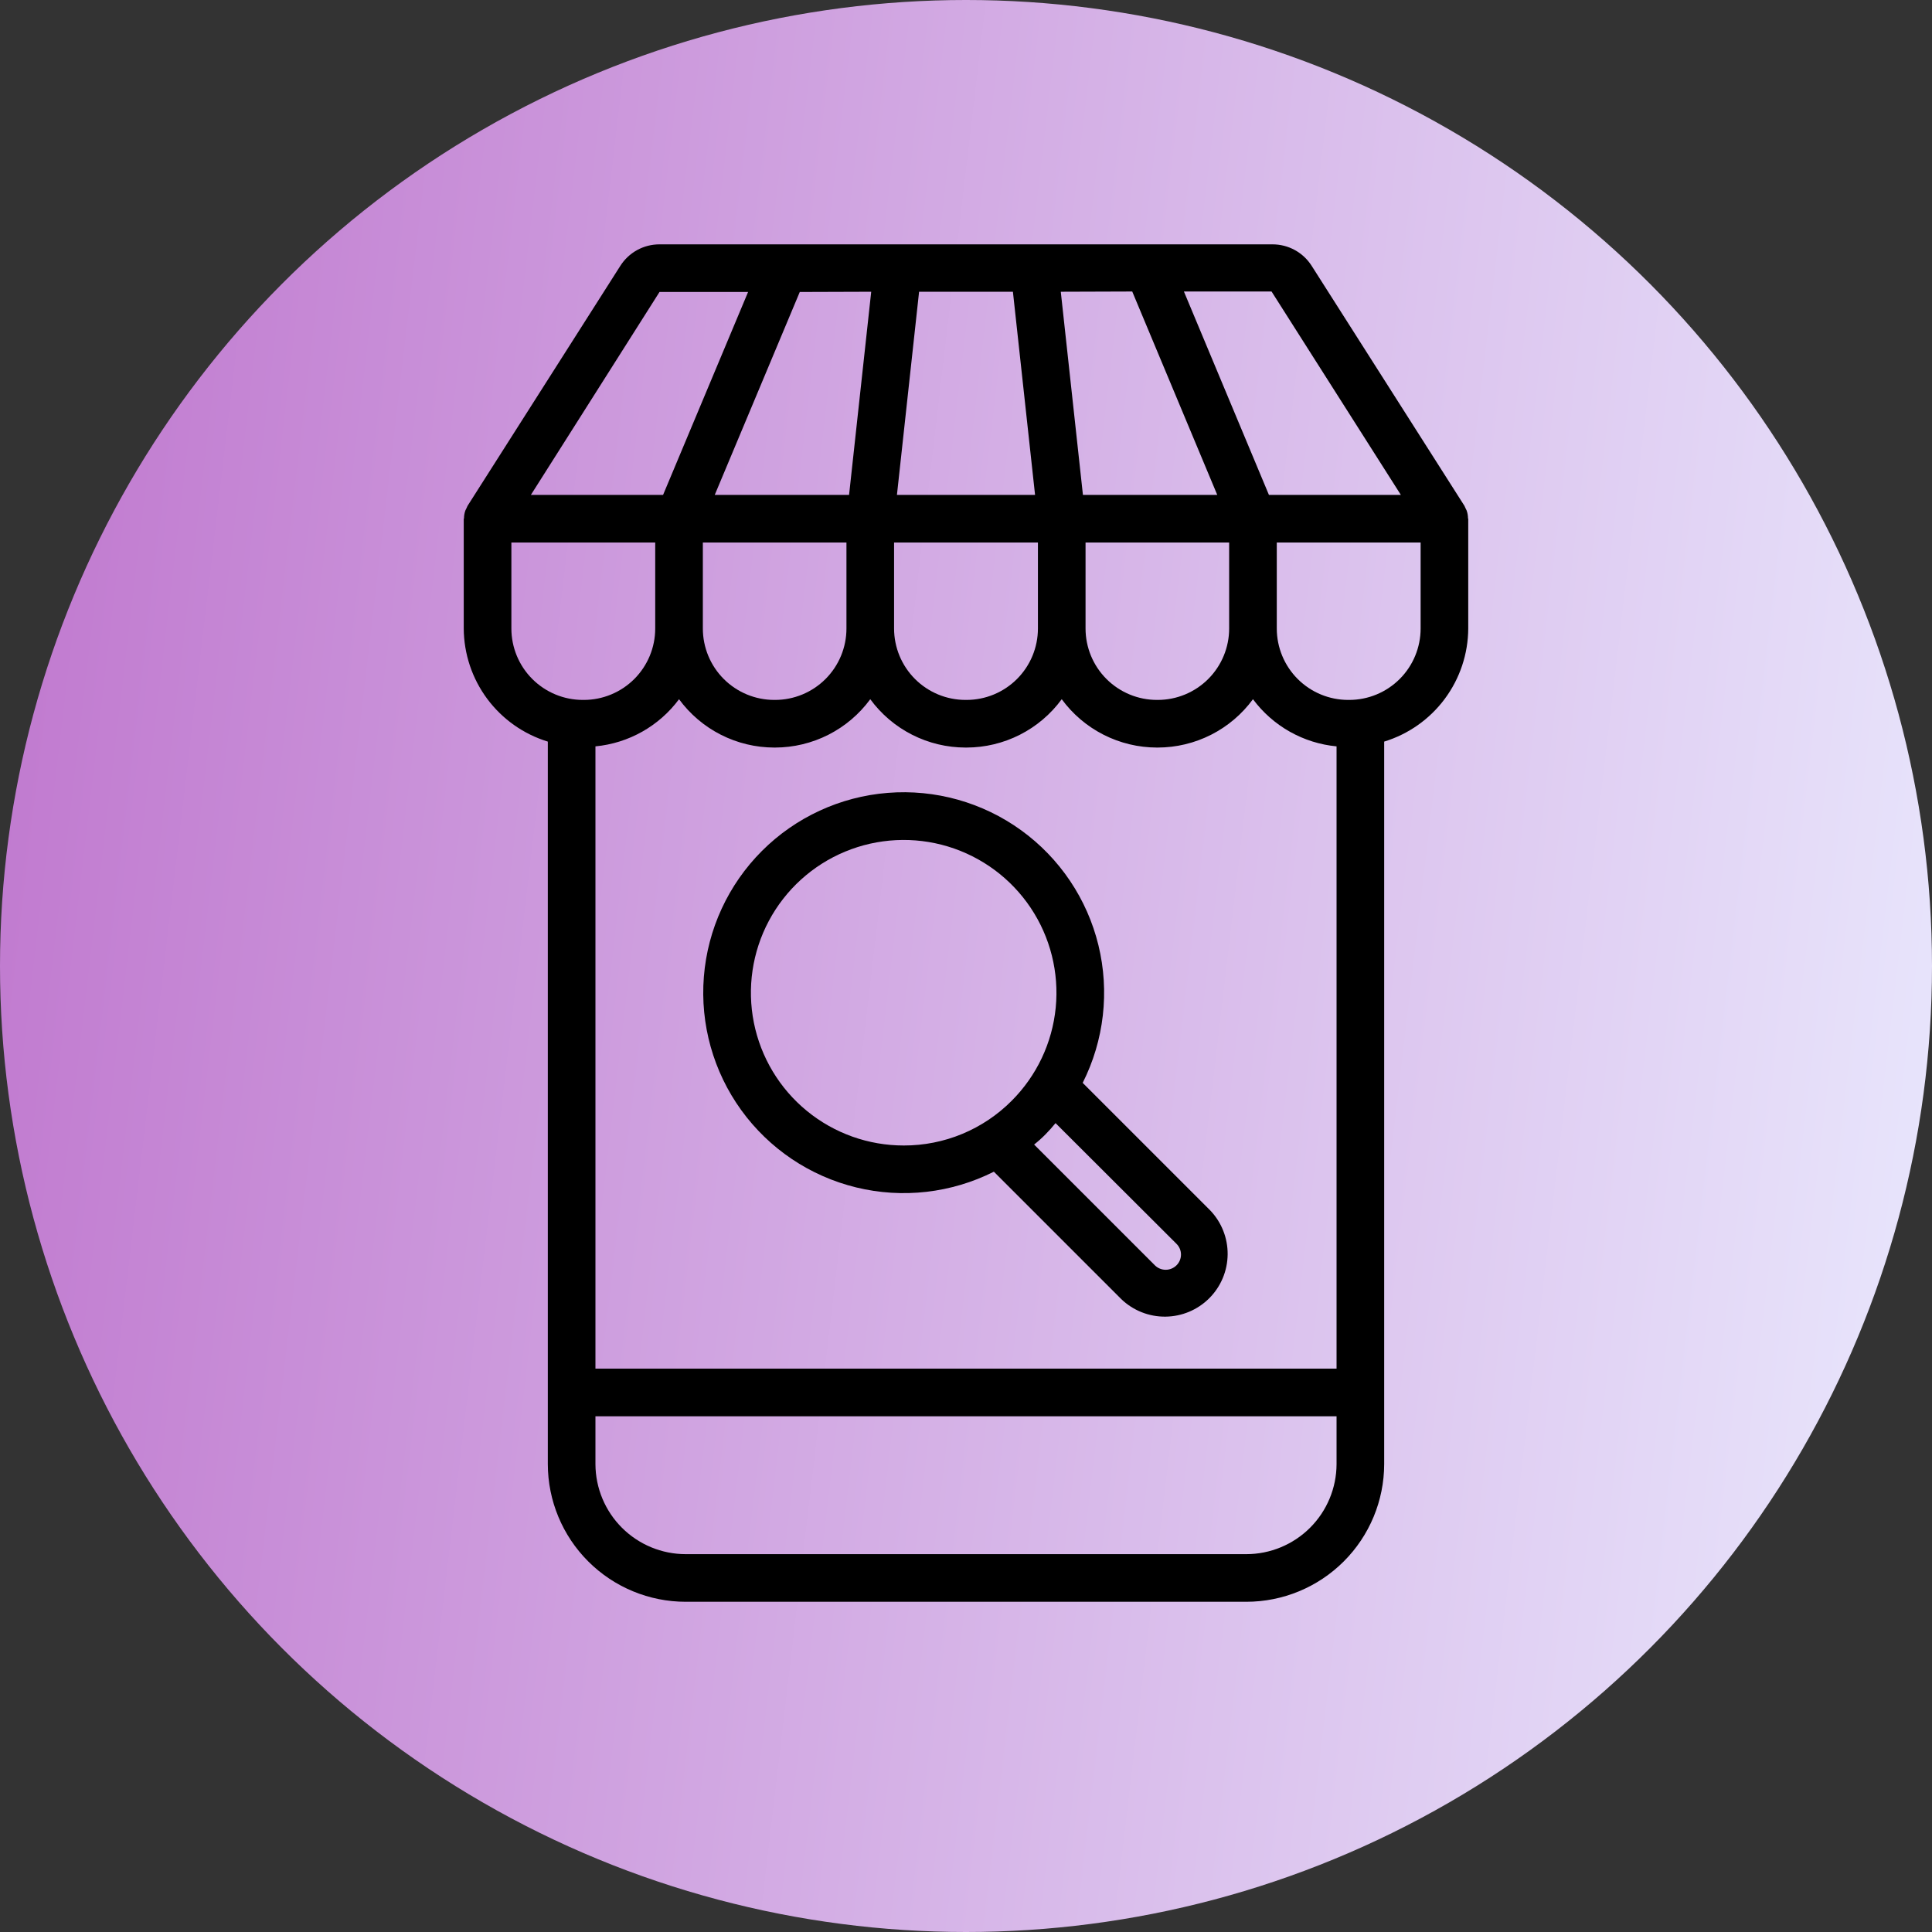 <svg width="180" height="180" viewBox="0 0 180 180" fill="none" xmlns="http://www.w3.org/2000/svg">
<rect x="0" y="0" width="180" height="180" fill="#333333" stroke="none"/>
<circle cx="90" cy="90" r="90" fill="url(#paint0_linear_275_74)"/>
<path d="M136.771 48.303C136.772 48.046 136.727 47.791 136.638 47.549C136.604 47.492 136.574 47.433 136.549 47.372C136.505 47.283 136.483 47.216 136.438 47.127L122.216 24.785C121.827 24.166 121.287 23.656 120.646 23.302C120.006 22.949 119.287 22.765 118.555 22.766H61.445C60.713 22.765 59.994 22.949 59.353 23.302C58.713 23.656 58.173 24.166 57.784 24.785L43.562 47.127C43.517 47.216 43.495 47.283 43.451 47.372C43.426 47.433 43.396 47.492 43.362 47.549C43.273 47.791 43.228 48.046 43.229 48.303L43.206 48.326V58.554C43.218 60.916 43.984 63.213 45.393 65.109C46.802 67.005 48.78 68.401 51.039 69.093V136.41C51.045 139.813 52.401 143.075 54.81 145.479C57.218 147.883 60.482 149.234 63.885 149.234H116.115C119.518 149.234 122.782 147.883 125.19 145.479C127.599 143.075 128.955 139.813 128.961 136.41V69.093C131.22 68.401 133.198 67.005 134.607 65.109C136.016 63.213 136.782 60.916 136.793 58.554V48.326L136.771 48.303ZM118.467 27.159L130.514 46.107H118.222L110.302 27.159H118.467ZM105.487 27.159L113.408 46.107H100.894L98.831 27.181L105.487 27.159ZM114.517 50.544V58.554C114.517 60.319 113.816 62.013 112.568 63.261C111.319 64.509 109.626 65.21 107.861 65.21H107.794C106.029 65.21 104.336 64.509 103.088 63.261C101.839 62.013 101.138 60.319 101.138 58.554V50.544H114.517ZM85.629 27.181H94.371L96.434 46.107H83.566L85.629 27.181ZM83.299 50.544H96.701V58.554C96.701 60.319 95.999 62.013 94.751 63.261C93.503 64.509 91.81 65.21 90.044 65.21H89.956C88.19 65.21 86.497 64.509 85.249 63.261C84.001 62.013 83.299 60.319 83.299 58.554V50.544ZM81.169 27.181L79.106 46.107H66.592L74.513 27.203L81.169 27.181ZM78.862 50.544V58.554C78.862 60.319 78.161 62.013 76.912 63.261C75.664 64.509 73.971 65.21 72.206 65.21H72.139C70.374 65.21 68.681 64.509 67.432 63.261C66.184 62.013 65.483 60.319 65.483 58.554V50.544H78.862ZM61.445 27.203H69.698L61.778 46.107H49.463L61.445 27.203ZM54.389 65.21H54.3C52.535 65.21 50.842 64.509 49.594 63.261C48.345 62.013 47.644 60.319 47.644 58.554V50.544H61.045V58.554C61.045 60.319 60.344 62.013 59.096 63.261C57.847 64.509 56.154 65.21 54.389 65.21ZM124.524 136.41C124.517 138.636 123.628 140.769 122.052 142.34C120.476 143.912 118.341 144.796 116.115 144.797H63.885C61.659 144.796 59.524 143.912 57.948 142.34C56.372 140.769 55.483 138.636 55.476 136.41V131.95H124.524V136.41ZM124.524 127.513H55.476V69.537C57.01 69.391 58.495 68.924 59.837 68.167C61.178 67.41 62.346 66.38 63.264 65.144C64.286 66.538 65.622 67.672 67.164 68.455C68.706 69.237 70.41 69.646 72.139 69.648H72.206C73.935 69.646 75.639 69.237 77.181 68.455C78.722 67.672 80.058 66.538 81.081 65.144C82.103 66.538 83.439 67.672 84.981 68.455C86.522 69.237 88.227 69.646 89.956 69.648H90.044C91.773 69.646 93.478 69.237 95.019 68.455C96.561 67.672 97.897 66.538 98.919 65.144C99.942 66.538 101.278 67.672 102.819 68.455C104.361 69.237 106.065 69.646 107.794 69.648H107.861C109.59 69.646 111.294 69.237 112.836 68.455C114.378 67.672 115.714 66.538 116.736 65.144C117.654 66.38 118.822 67.41 120.163 68.167C121.505 68.924 122.99 69.391 124.524 69.537V127.513ZM132.356 58.554C132.356 60.319 131.655 62.013 130.406 63.261C129.158 64.509 127.465 65.21 125.7 65.21H125.611C123.846 65.21 122.153 64.509 120.904 63.261C119.656 62.013 118.955 60.319 118.955 58.554V50.544H132.356V58.554Z" fill="black"/>
<path d="M112.742 112.758L100.872 100.888C102.869 96.924 103.389 92.377 102.338 88.064C101.287 83.751 98.734 79.953 95.136 77.352C91.539 74.751 87.132 73.516 82.707 73.87C78.282 74.223 74.127 76.141 70.988 79.28C67.849 82.419 65.931 86.574 65.578 90.999C65.225 95.424 66.459 99.831 69.06 103.428C71.661 107.026 75.459 109.579 79.772 110.63C84.085 111.681 88.632 111.161 92.596 109.164L104.466 121.034C105.571 122.097 107.048 122.684 108.581 122.669C110.114 122.654 111.579 122.039 112.663 120.955C113.747 119.871 114.362 118.406 114.377 116.873C114.392 115.34 113.805 113.863 112.742 112.758ZM84.209 106.723C80.916 106.727 77.723 105.589 75.175 103.502C72.627 101.415 70.882 98.509 70.236 95.279C69.591 92.05 70.085 88.696 71.635 85.791C73.186 82.885 75.696 80.606 78.737 79.344C81.779 78.082 85.165 77.913 88.317 78.867C91.469 79.822 94.193 81.84 96.024 84.577C97.855 87.315 98.68 90.603 98.359 93.88C98.037 97.158 96.588 100.223 94.26 102.552C92.943 103.877 91.377 104.927 89.652 105.643C87.927 106.359 86.077 106.726 84.209 106.723ZM109.614 117.884C109.35 118.148 108.993 118.298 108.62 118.302C108.247 118.307 107.887 118.164 107.617 117.906L96.346 106.635C96.721 106.34 97.077 106.022 97.411 105.681C97.739 105.349 98.05 105.001 98.343 104.638L109.614 115.887C109.746 116.018 109.85 116.173 109.922 116.345C109.993 116.516 110.03 116.7 110.03 116.885C110.03 117.071 109.993 117.255 109.922 117.426C109.85 117.597 109.746 117.753 109.614 117.884Z" fill="black"/>
<defs>
<linearGradient id="paint0_linear_275_74" x1="-32.553" y1="75.638" x2="195.319" y2="102.447" gradientUnits="userSpaceOnUse">
<stop stop-color="#BA68C8"/>
<stop offset="1" stop-color="#EBEDFF"/>
</linearGradient>
</defs>
</svg>

